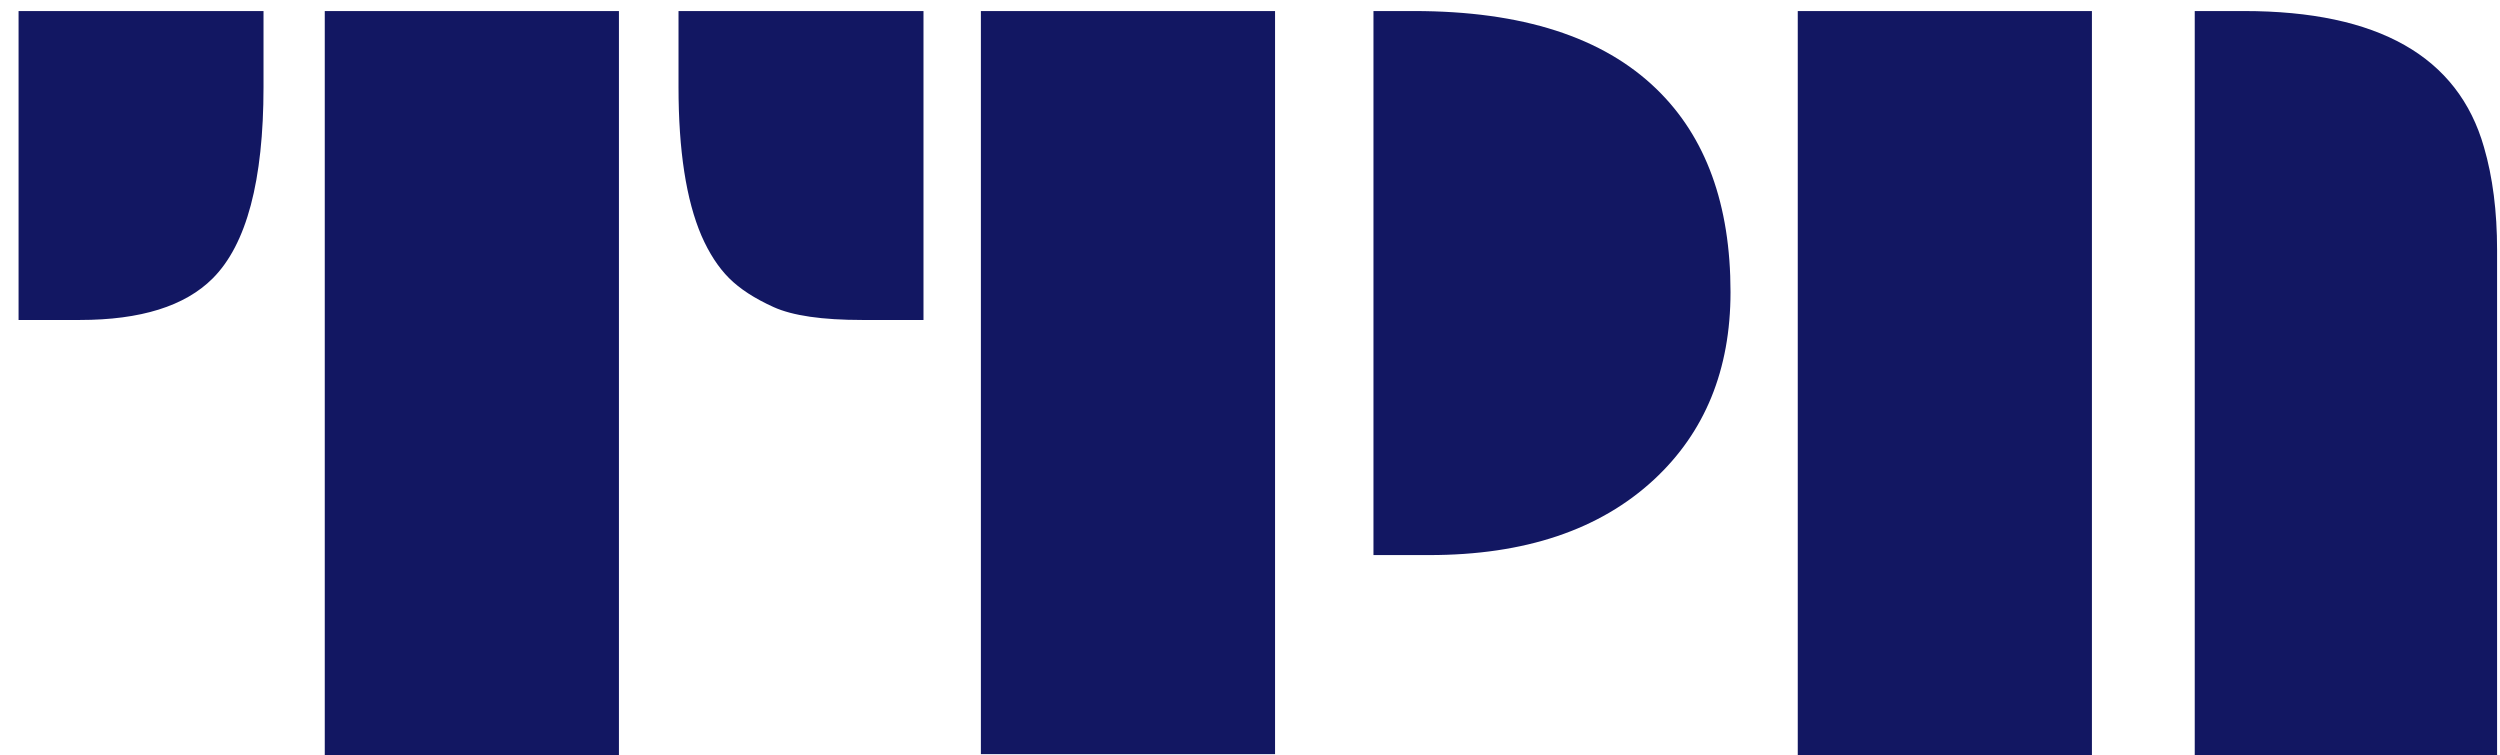<?xml version="1.0" encoding="UTF-8"?>
<svg width="96px" height="29px" viewBox="0 0 96 29" version="1.1" xmlns="http://www.w3.org/2000/svg" xmlns:xlink="http://www.w3.org/1999/xlink">
    <title>TPN</title>
    <g id="TPN" stroke="none" stroke-width="1" fill="none" fill-rule="evenodd">
        <g id="Extra-Large-Copy-59" transform="translate(-912, -20)" fill="#121762" fill-rule="nonzero">
            <g id="Group-5" transform="translate(896, 20.424)">
                <g id="TPN" transform="translate(16.713, 0)">
                    <path d="M25.342,0 L34.749,0 L34.749,11.863 L32.397,11.863 C30.857,11.863 29.723,11.698 28.996,11.369 C28.268,11.04 27.697,10.67 27.284,10.257 C26.872,9.844 26.518,9.301 26.224,8.629 C25.636,7.258 25.342,5.354 25.342,2.918 L25.342,0 Z M11.758,0 L23.054,0 L23.054,28.576 L11.758,28.576 L11.758,0 Z M0,0 L9.406,0 L9.406,2.918 C9.406,6.516 8.755,8.965 7.454,10.267 C6.39,11.331 4.689,11.863 2.352,11.863 L0,11.863 L0,0 Z" id="Shape"></path>
                    <path d="M52.028,0 L53.582,0 C57.739,0 60.847,1.001 62.904,3.002 C64.794,4.836 65.739,7.433 65.739,10.792 C65.739,13.773 64.759,16.174 62.799,17.994 C60.714,19.925 57.837,20.891 54.17,20.891 L52.028,20.891 L52.028,0 Z M36.953,0 L48.249,0 L48.249,28.534 L36.953,28.534 L36.953,0 Z" id="Shape"></path>
                    <path d="M83.565,0 L85.454,0 C90.605,0 93.678,1.743 94.672,5.228 C95.007,6.376 95.175,7.692 95.175,9.175 L95.175,28.576 L83.565,28.576 L83.565,0 Z M68.321,0 L79.617,0 L79.617,28.576 L68.321,28.576 L68.321,0 Z" id="Shape"></path>
                </g>
            </g>
        </g>
    </g>
</svg>